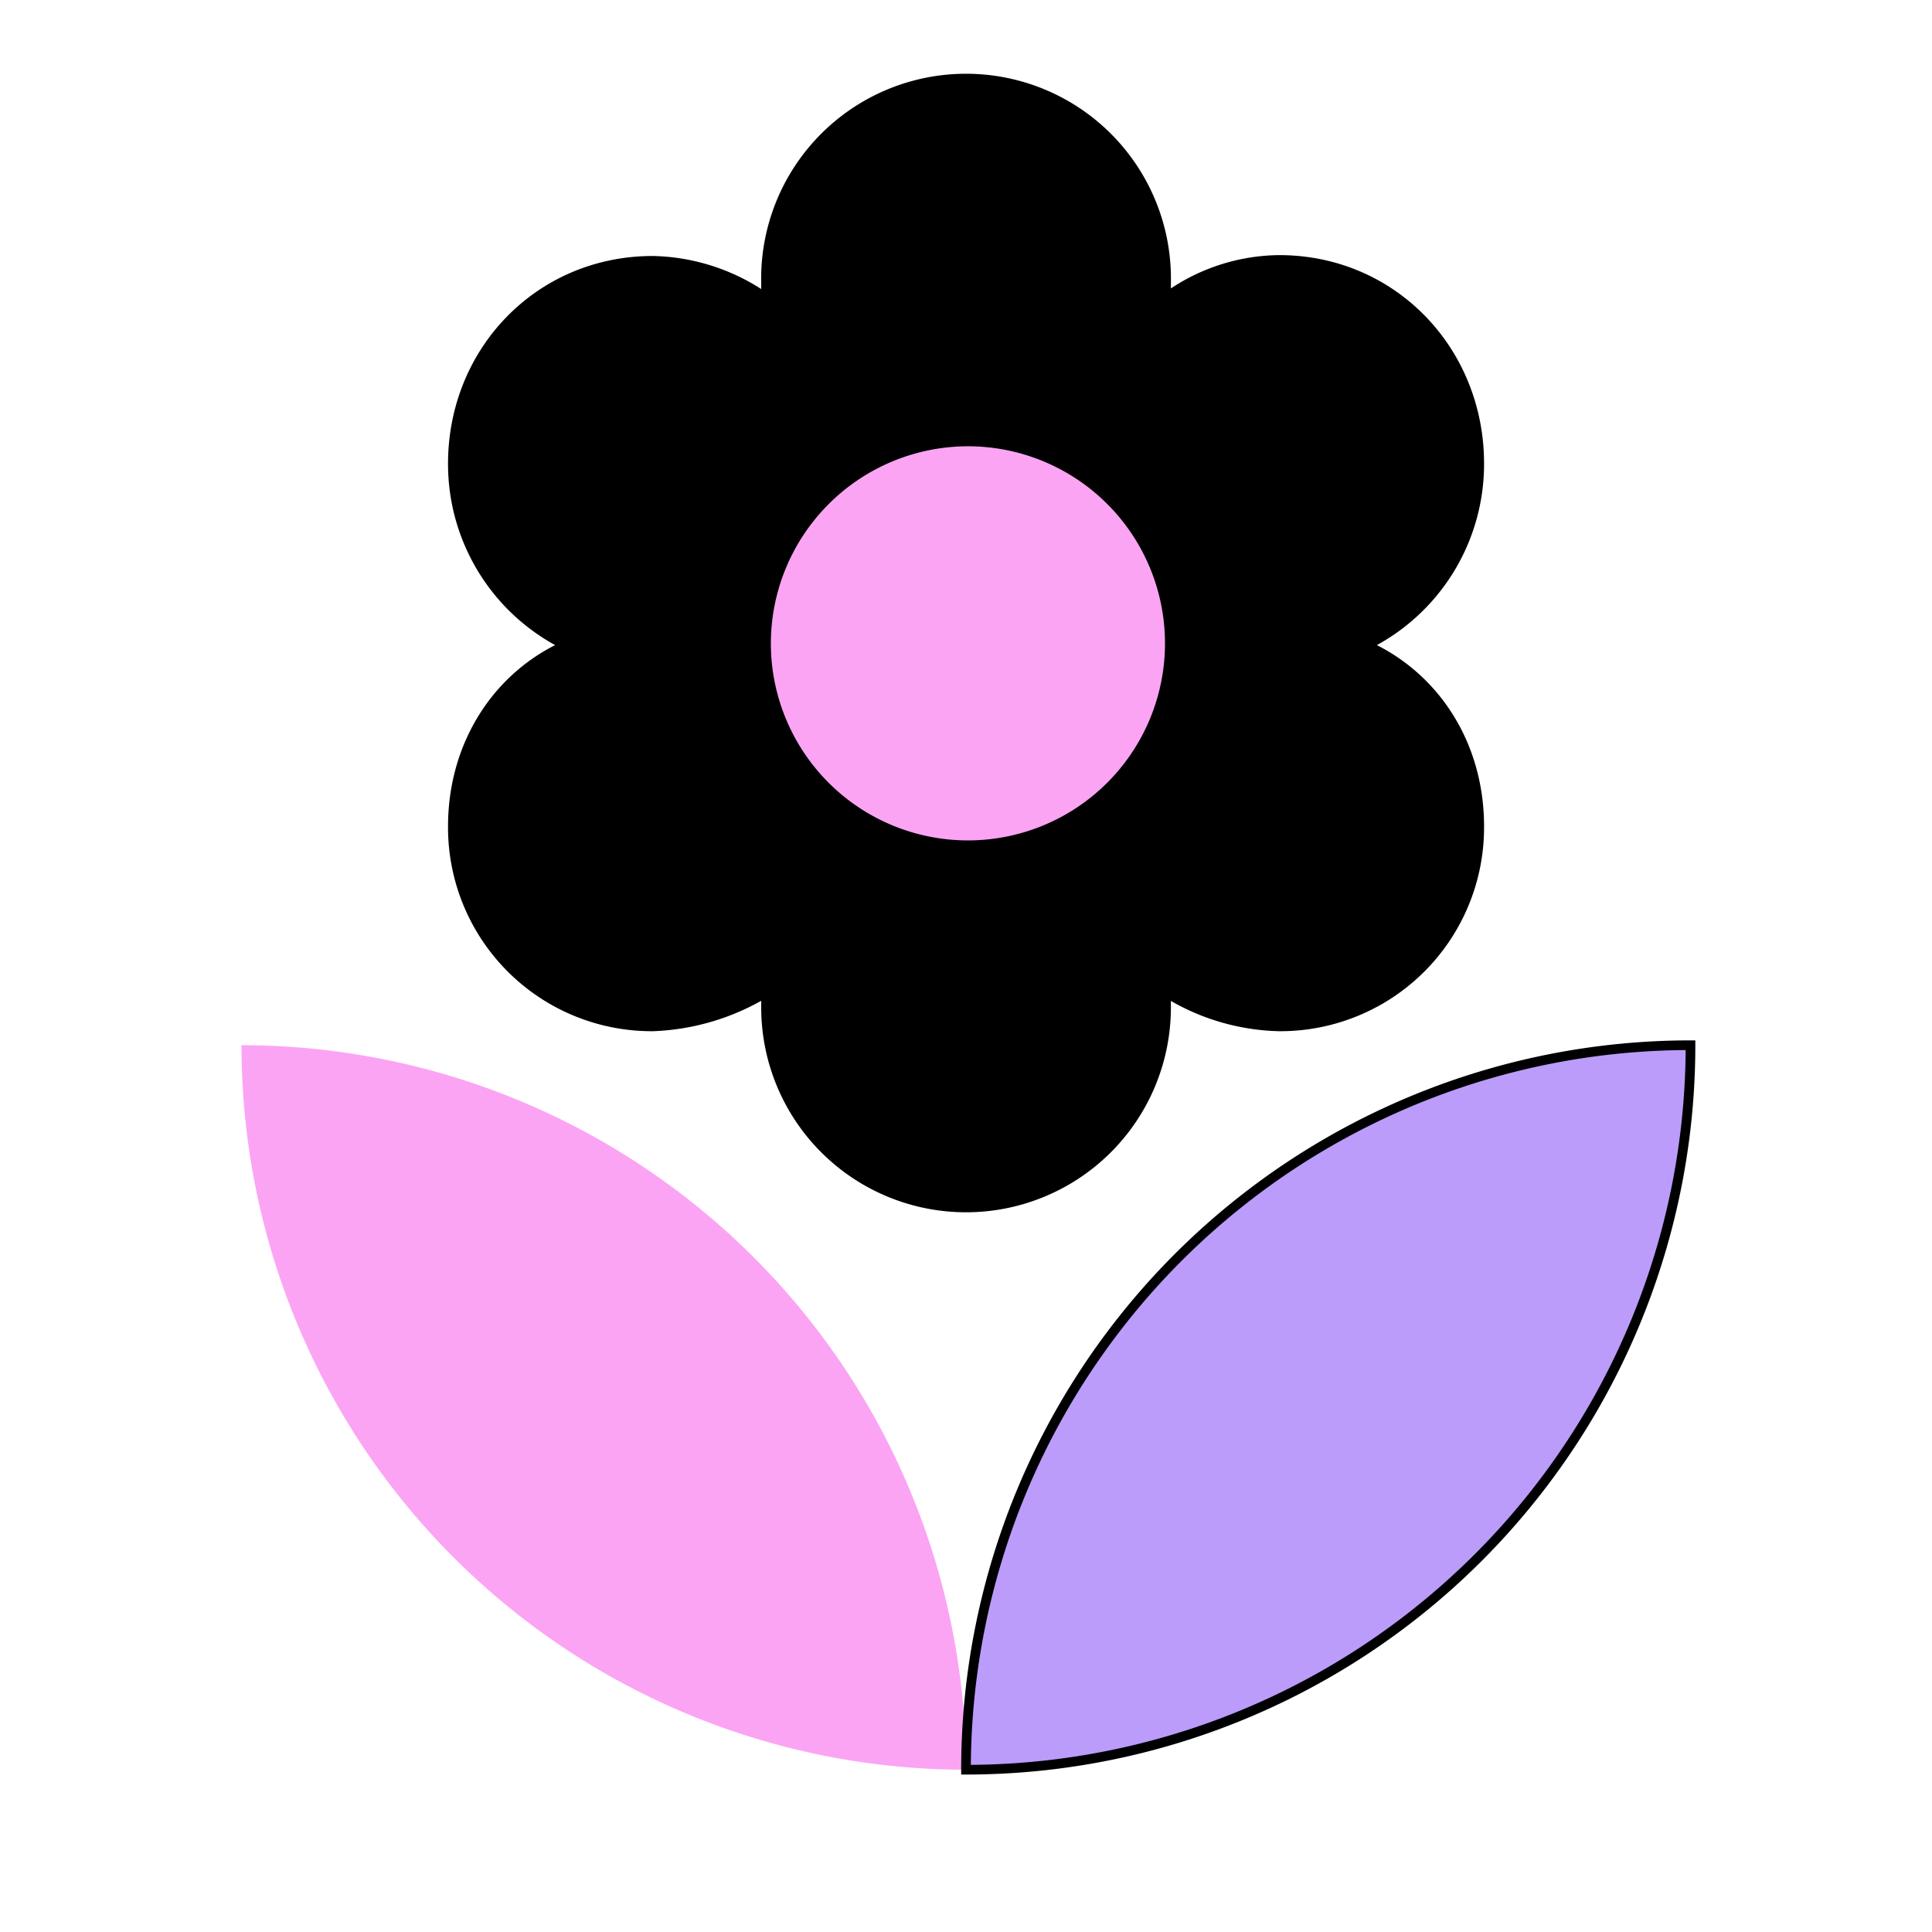 <svg id="Layer_1" data-name="Layer 1" xmlns="http://www.w3.org/2000/svg" viewBox="0 0 200 200"><title>-flower-3_1</title><rect id="layer_1-2" data-name="layer 1" width="200" height="200" fill="none"/><path id="SvgjsPath4201" d="M25,108.2a75,75,0,0,0,75,75A75,75,0,0,0,25,108.2Zm75-62.5A20.9,20.9,0,1,1,79.3,66.8,20.93,20.93,0,0,1,100,45.7ZM46.88,85.55a20.59,20.59,0,0,0,20.7,20.7,24.2,24.2,0,0,0,11.72-3.52v1.56a20.7,20.7,0,0,0,41.41,0v-1.56a23,23,0,0,0,11.72,3.52,20.59,20.59,0,0,0,20.7-20.7c0-8.59-4.69-15.62-11.72-18.75A20.88,20.88,0,0,0,153.13,48c0-11.72-9-21.09-20.7-21.09a20.08,20.08,0,0,0-11.72,3.91V29.3a20.71,20.71,0,1,0-41.41,0v1.56A21.05,21.05,0,0,0,67.58,27C55.86,27,46.88,36.33,46.88,48A20.88,20.88,0,0,0,58.59,66.8C51.56,69.92,46.88,77,46.88,85.55ZM100,183.2a75,75,0,0,0,75-75A75,75,0,0,0,100,183.2Z" fill="#fba4f4"/><path id="th_mat_flower_2" data-name="th mat flower 2" d="M46.88,85.55a20.59,20.59,0,0,0,20.7,20.7,24.2,24.2,0,0,0,11.72-3.52v1.56a20.7,20.7,0,0,0,41.41,0v-1.56a23,23,0,0,0,11.72,3.52,20.59,20.59,0,0,0,20.7-20.7c0-8.59-4.69-15.62-11.72-18.75A20.88,20.88,0,0,0,153.13,48c0-11.72-9-21.09-20.7-21.09a20.08,20.08,0,0,0-11.72,3.91V29.3a20.71,20.71,0,1,0-41.41,0v1.56A21.05,21.05,0,0,0,67.58,27C55.86,27,46.88,36.33,46.88,48A20.88,20.88,0,0,0,58.59,66.8C51.56,69.92,46.88,77,46.88,85.55Z" stroke="#000"/><path id="th_mat_flower_3" data-name="th mat flower 3" d="M100,183.2a75,75,0,0,0,75-75A75,75,0,0,0,100,183.2Z" fill="#bb9cfb" stroke="#000"/><path id="th_mat_flower_1" data-name="th mat flower 1" d="M100,45.7A20.9,20.9,0,1,1,79.3,66.8,20.93,20.93,0,0,1,100,45.7Z" fill="#fba4f4" stroke="#000"/></svg>